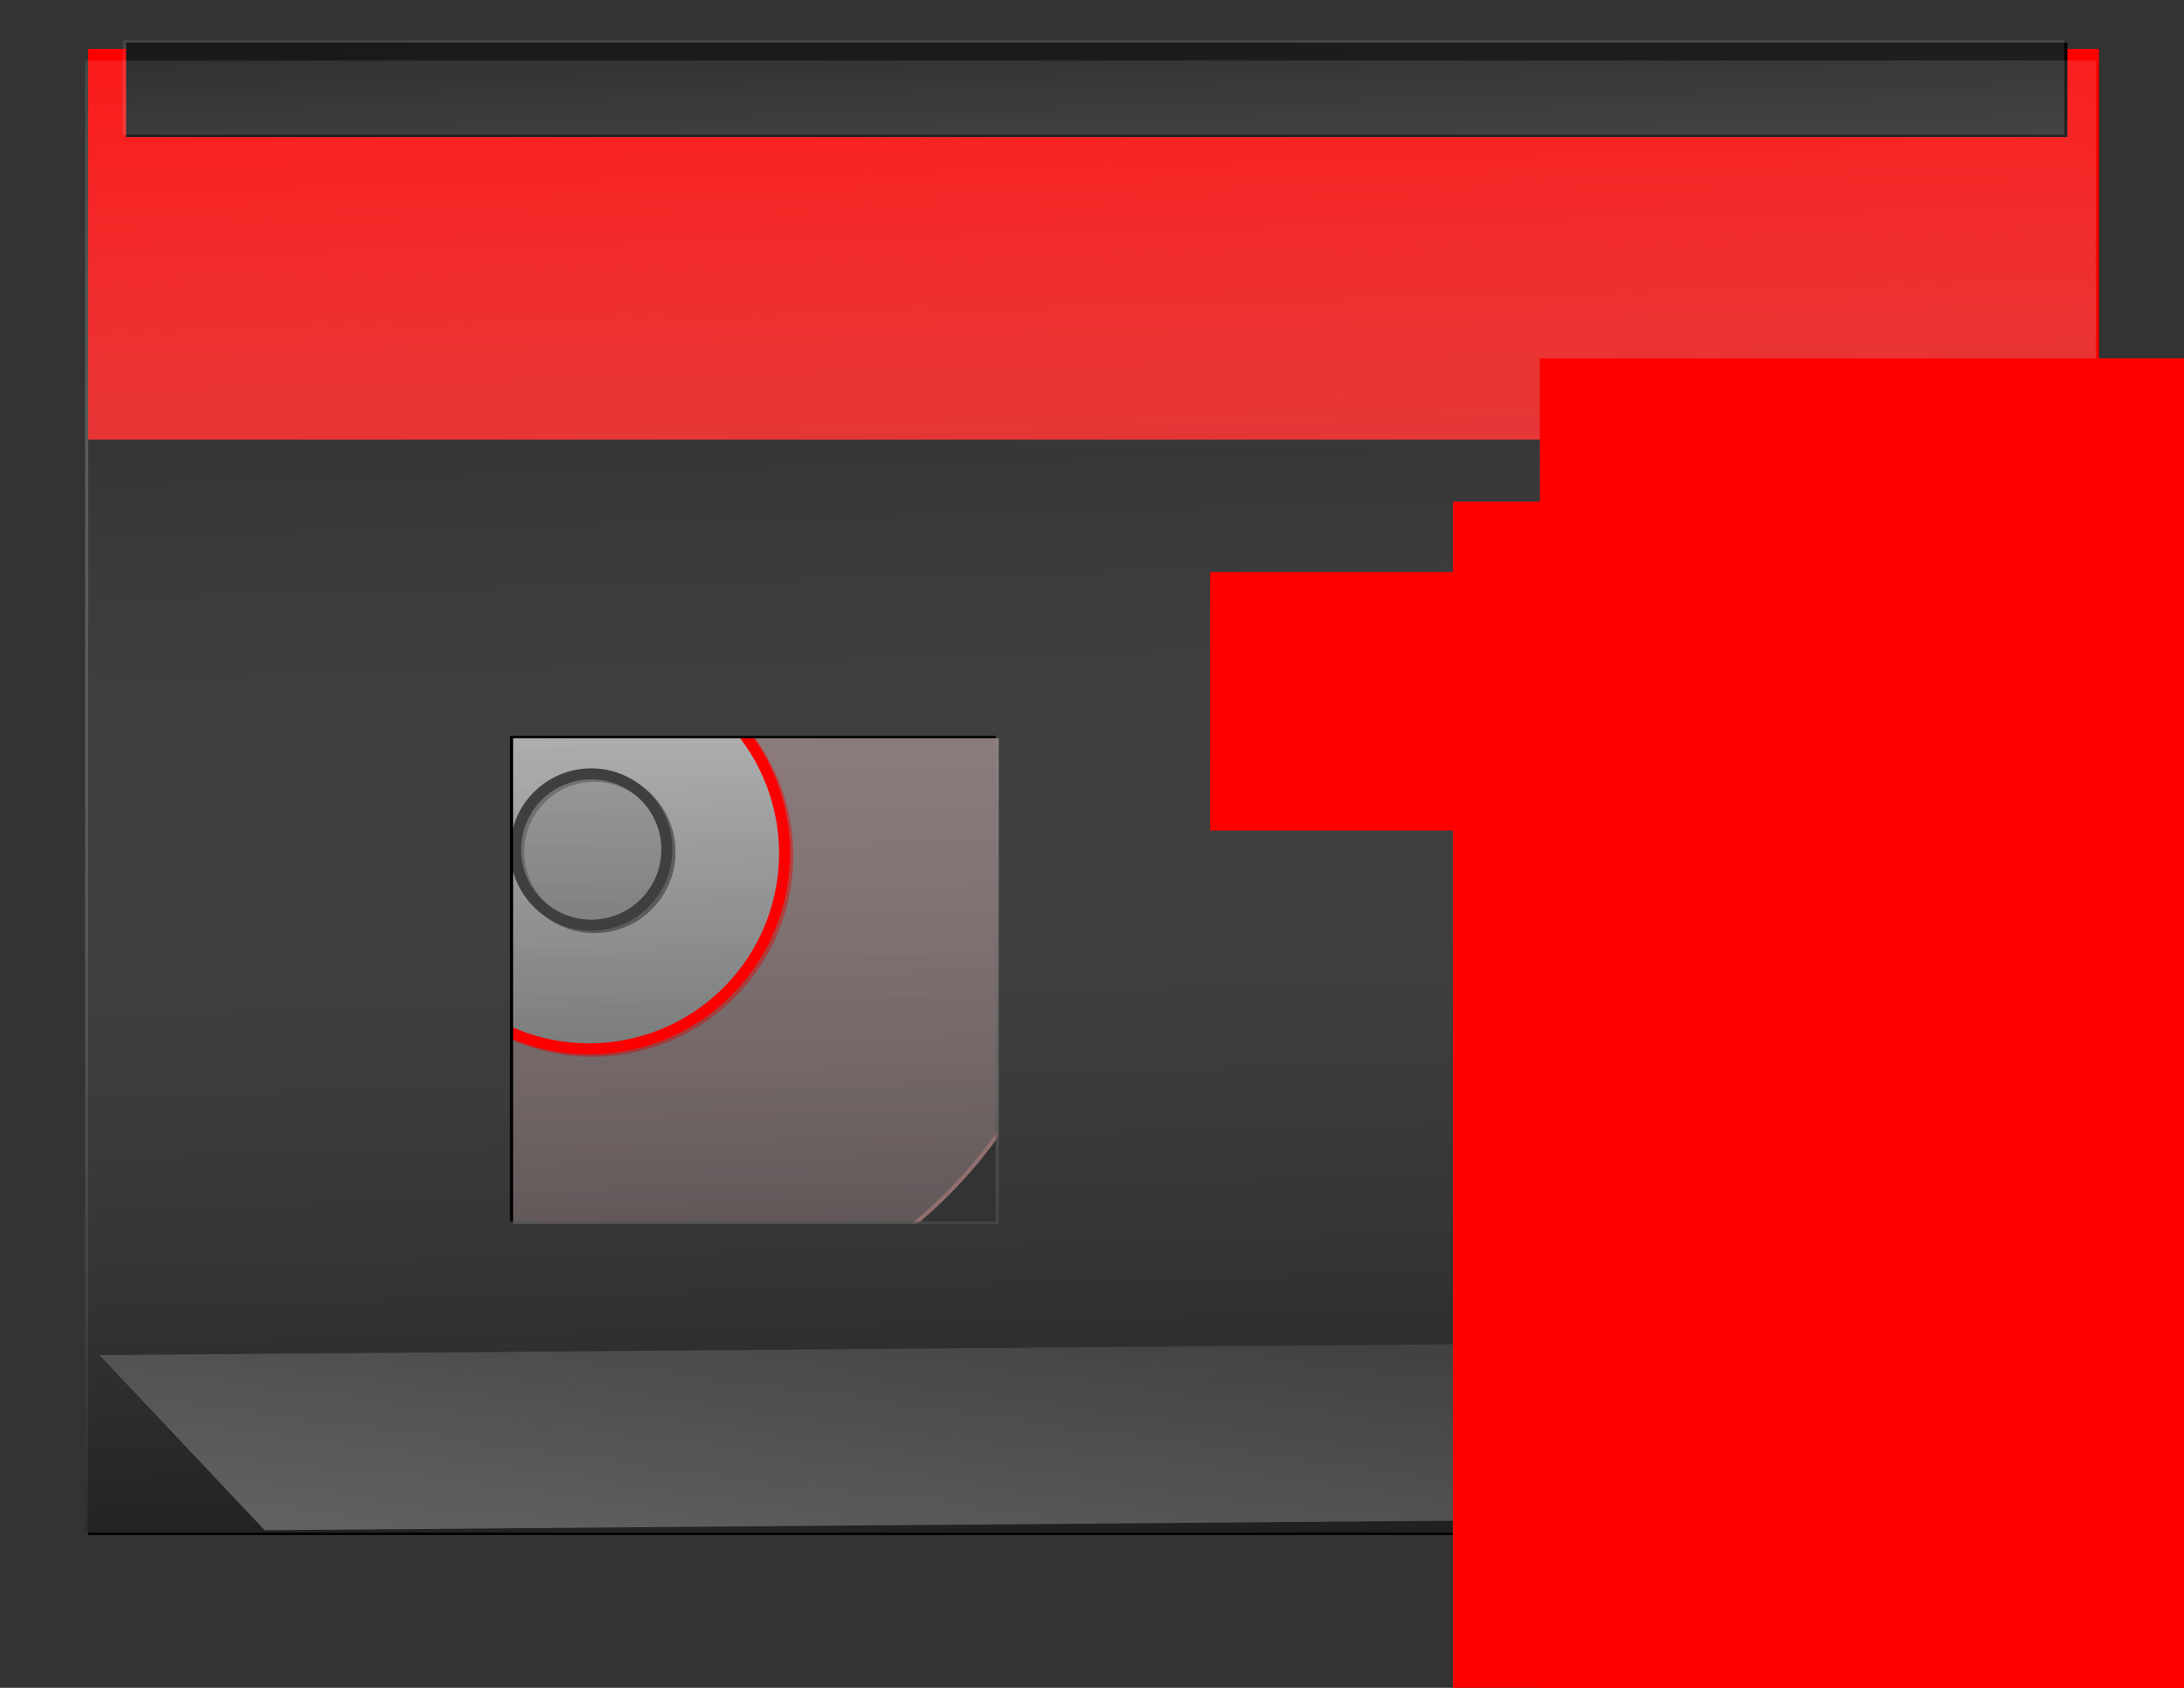 <?xml version="1.0" encoding="UTF-8"?>
<svg version="1.1" viewBox="0 0 990 765" xmlns="http://www.w3.org/2000/svg" xmlns:xlink="http://www.w3.org/1999/xlink">
<rect x="0" y="0" width="990" height="765" fill="#333333" stroke="none"/>
<defs>
<linearGradient id="a">
<stop offset="0"/>
<stop stop-color="#fafdff" stop-opacity="0" offset="1"/>
</linearGradient>
<linearGradient id="f" x1="375.39" x2="353.95" y1="650.35" y2="-169.69" gradientUnits="userSpaceOnUse" xlink:href="#a"/>
<linearGradient id="e" x1="-264.34" x2="-294.1" y1="690.5" y2="-447.75" gradientUnits="userSpaceOnUse" xlink:href="#a"/>
<linearGradient id="d" x1="-249.72" x2="-282.1" y1="503.99" y2="-734.1" gradientUnits="userSpaceOnUse" xlink:href="#a"/>
<linearGradient id="b" x1="1177.1" x2="1152.9" y1="1660.9" y2="732.36" gradientTransform="translate(-657.14 -537.14)" gradientUnits="userSpaceOnUse" xlink:href="#a"/>
<linearGradient id="c" x1="420" x2="478.57" y1="1700.9" y2="1038.1" gradientTransform="matrix(1 0 0 1.365 -822.45 -286.64)" gradientUnits="userSpaceOnUse">
<stop stop-color="#fff8ff" offset="0"/>
<stop stop-color="#fffdfd" stop-opacity="0" offset="1"/>
</linearGradient>
</defs>
<g transform="translate(0 -287.36)">
<path transform="matrix(1.132 0 0 1.132 96.345 388.47)" d="m351.43 250.71a194.29 194.29 0 1 1-388.57 0 194.29 194.29 0 1 1 388.57 0z" fill="#916f6f" fill-rule="evenodd"/>
<path transform="matrix(.816 0 0 .816 737.07 561.59)" d="m-465.71 139.29a108.57 108.57 0 1 1-217.14 0 108.57 108.57 0 1 1 217.14 0z" fill="#fff" stroke="#fb0000" stroke-linecap="round" stroke-linejoin="round" stroke-width="6.129"/>
<path transform="matrix(.75 0 0 .75 708.71 746.9)" d="m-540-97.857a45.714 45.714 0 1 1-91.429 0 45.714 45.714 0 1 1 91.429 0z" fill="#fff" fill-rule="evenodd" stroke="#000" stroke-linecap="round" stroke-linejoin="round" stroke-width="6.667"/>
<path transform="matrix(1.132 0 0 1.132 94.923 387.36)" d="m351.43 250.71a194.29 194.29 0 1 1-388.57 0 194.29 194.29 0 1 1 388.57 0z" fill="url(#f)" fill-rule="evenodd"/>
<path transform="matrix(.75 0 0 .75 707.29 745.8)" d="m-540-97.857a45.714 45.714 0 1 1-91.429 0 45.714 45.714 0 1 1 91.429 0z" fill="url(#d)" fill-rule="evenodd" stroke="#000" stroke-linecap="round" stroke-linejoin="round" stroke-width="6.667"/>
<path transform="matrix(.816 0 0 .816 735.65 560.49)" d="m-465.71 139.29a108.57 108.57 0 1 1-217.14 0 108.57 108.57 0 1 1 217.14 0z" fill="url(#e)" stroke="#fb0000" stroke-linecap="round" stroke-linejoin="round" stroke-width="6.129"/>
<path d="m39.987 315.87v667.26h911.44v-667.26h-911.44zm192.6 306.13h220.14v220.1h-220.14v-220.1z" fill-rule="evenodd"/>
<rect x="40" y="309.51" width="911.43" height="177.14" fill="#f00" fill-rule="evenodd"/>
<rect x="57.143" y="306.65" width="880" height="42.857" fill-rule="evenodd"/>
<path d="m38.565 314.77v667.26h911.44v-667.26h-911.44zm192.6 306.13h220.14v220.1h-220.14v-220.1z" fill="url(#b)" fill-rule="evenodd"/>
<rect x="38.578" y="308.4" width="911.43" height="177.14" fill="url(#b)" fill-rule="evenodd"/>
<rect x="55.721" y="305.55" width="880" height="42.857" fill="url(#b)" fill-rule="evenodd"/>
<rect transform="matrix(1 -.008 .686 .727 0 0)" x="-799.59" y="1231.3" width="911.43" height="109.17" fill="url(#c)" fill-rule="evenodd"/>
<flowRoot transform="translate(988.57 153.08)" fill="#ff0000" font-family="Bitstream Vera Sans" font-size="40px" xml:space="preserve">
      <flowRegion>
        <rect x="-440" y="393.57" width="260" height="117.14" fill="#f00"/>
      </flowRegion>
      <flowPara>Mini</flowPara>
    </flowRoot>
<flowRoot transform="matrix(2.663 0 0 4.31 2545.5 -1390.9)" fill="#ff0000" font-family="Centaur" font-size="40px" font-weight="bold" xml:space="preserve">
      <flowRegion>
        <rect x="-708.57" y="442.14" width="457.14" height="200" fill="#f00"/>
      </flowRegion>
      <flowPara font-family="Times New Roman" font-weight="normal">D</flowPara>
    </flowRoot>
<flowRoot transform="matrix(4.395 0 0 6.237 3510.8 -1933.6)" fill="#ff0000" font-family="Bitstream Vera Sans" font-size="40px" xml:space="preserve">
      <flowRegion>
        <rect x="-640" y="382.14" width="142.86" height="205.71" fill="#f00"/>
      </flowRegion>
      <flowPara font-family="Times New Roman">v</flowPara>
    </flowRoot>
</g>
</svg>

